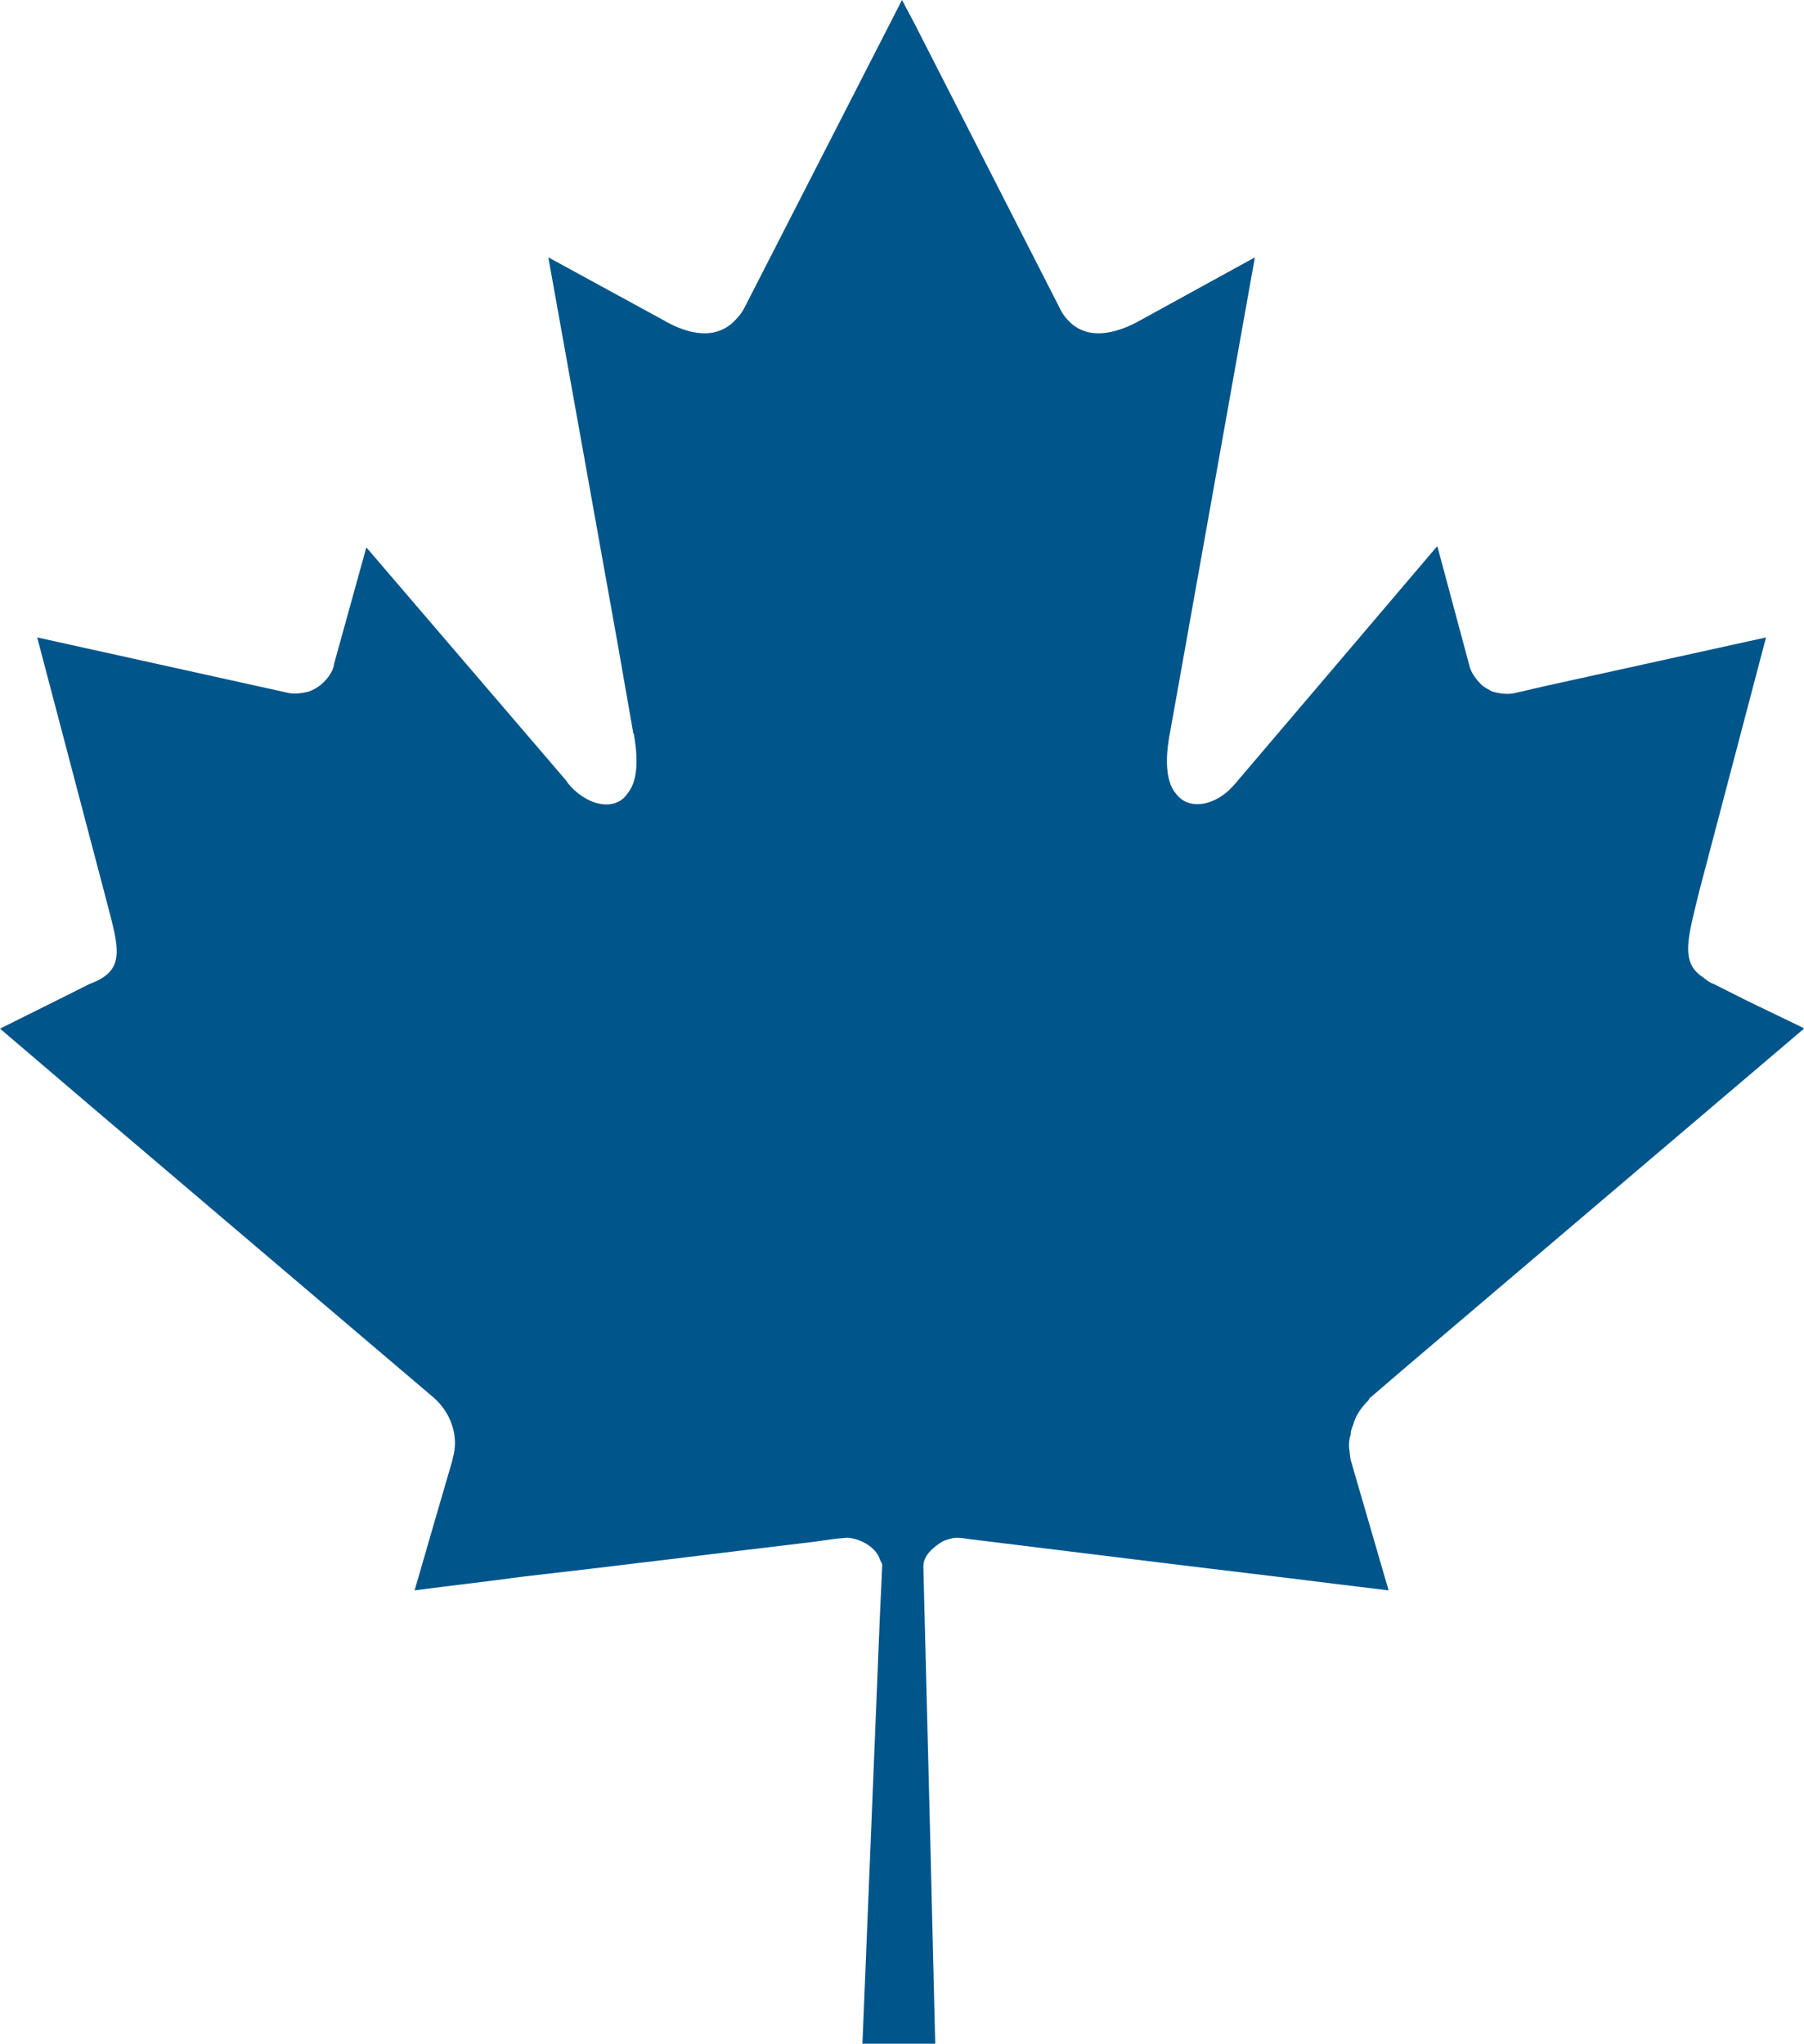 <?xml version="1.0" encoding="UTF-8"?> <svg xmlns="http://www.w3.org/2000/svg" width="98" height="111" viewBox="0 0 98 111" fill="none"><path d="M4.857 53.444L3.74 54.007L-9.76821e-06 55.868L5.072 60.195L23.555 75.904C24.457 76.683 24.973 77.981 24.586 79.236L24.586 79.279L23.727 82.222L22.523 86.376C24.5 86.117 26.434 85.9 28.326 85.641C33.656 85.035 38.77 84.386 44.229 83.737C44.831 83.65 45.389 83.564 45.991 83.52C46.636 83.52 47.582 83.996 47.797 84.689C47.84 84.819 47.925 84.905 47.925 84.992L47.925 85.035L47.797 87.805L46.851 111L50.805 111L50.547 100.398L50.16 85.079C50.16 84.516 50.633 84.083 51.106 83.78C51.235 83.694 51.364 83.65 51.493 83.607C51.665 83.564 51.794 83.521 51.966 83.521C52.224 83.521 52.482 83.564 52.782 83.607C58.757 84.343 64.345 85.035 70.147 85.728C71.867 85.944 73.629 86.16 75.434 86.377L73.371 79.28C73.328 79.063 73.328 78.847 73.285 78.63C73.285 78.371 73.285 78.154 73.371 77.938C73.371 77.765 73.414 77.592 73.5 77.419C73.629 76.9 73.93 76.467 74.317 76.077C74.36 76.034 74.36 75.991 74.403 75.948L74.446 75.904L76.208 74.39L98 55.868L97.957 55.825L94.905 54.353L93.1 53.444C92.842 53.358 92.713 53.228 92.541 53.098C91.252 52.276 91.681 50.978 92.326 48.338L95.937 34.62L83.945 37.26L82.268 37.649C81.796 37.736 81.409 37.649 81.065 37.562C80.85 37.433 80.635 37.346 80.463 37.173C80.162 36.87 79.904 36.524 79.818 36.134L78.099 29.73L78.056 29.686L71.909 36.913L67.267 42.366C67.096 42.583 66.924 42.756 66.752 42.929C65.806 43.794 64.559 43.967 63.915 43.145C63.399 42.583 63.227 41.457 63.571 39.726L68.17 13.978L62.024 17.353C60.519 18.219 58.972 18.478 57.983 17.353C57.811 17.18 57.682 16.964 57.553 16.704L49.688 1.298L49 8.56741e-06L40.446 16.704C40.317 16.964 40.145 17.18 39.974 17.353C38.942 18.478 37.438 18.219 35.976 17.353L29.787 13.978L33.569 35.053L34.386 39.726C34.386 39.77 34.386 39.813 34.429 39.856C34.73 41.501 34.558 42.539 34.085 43.102C33.655 43.751 32.839 43.837 32.065 43.491C31.592 43.275 31.076 42.885 30.732 42.366L19.901 29.73L18.139 36.091L18.139 36.135C18.053 36.524 17.795 36.87 17.451 37.173C17.236 37.346 17.021 37.476 16.763 37.563C16.419 37.649 16.118 37.692 15.732 37.649L2.02 34.62L5.631 48.338C6.404 51.367 7.006 52.665 4.857 53.444Z" fill="#00558B"></path></svg> 